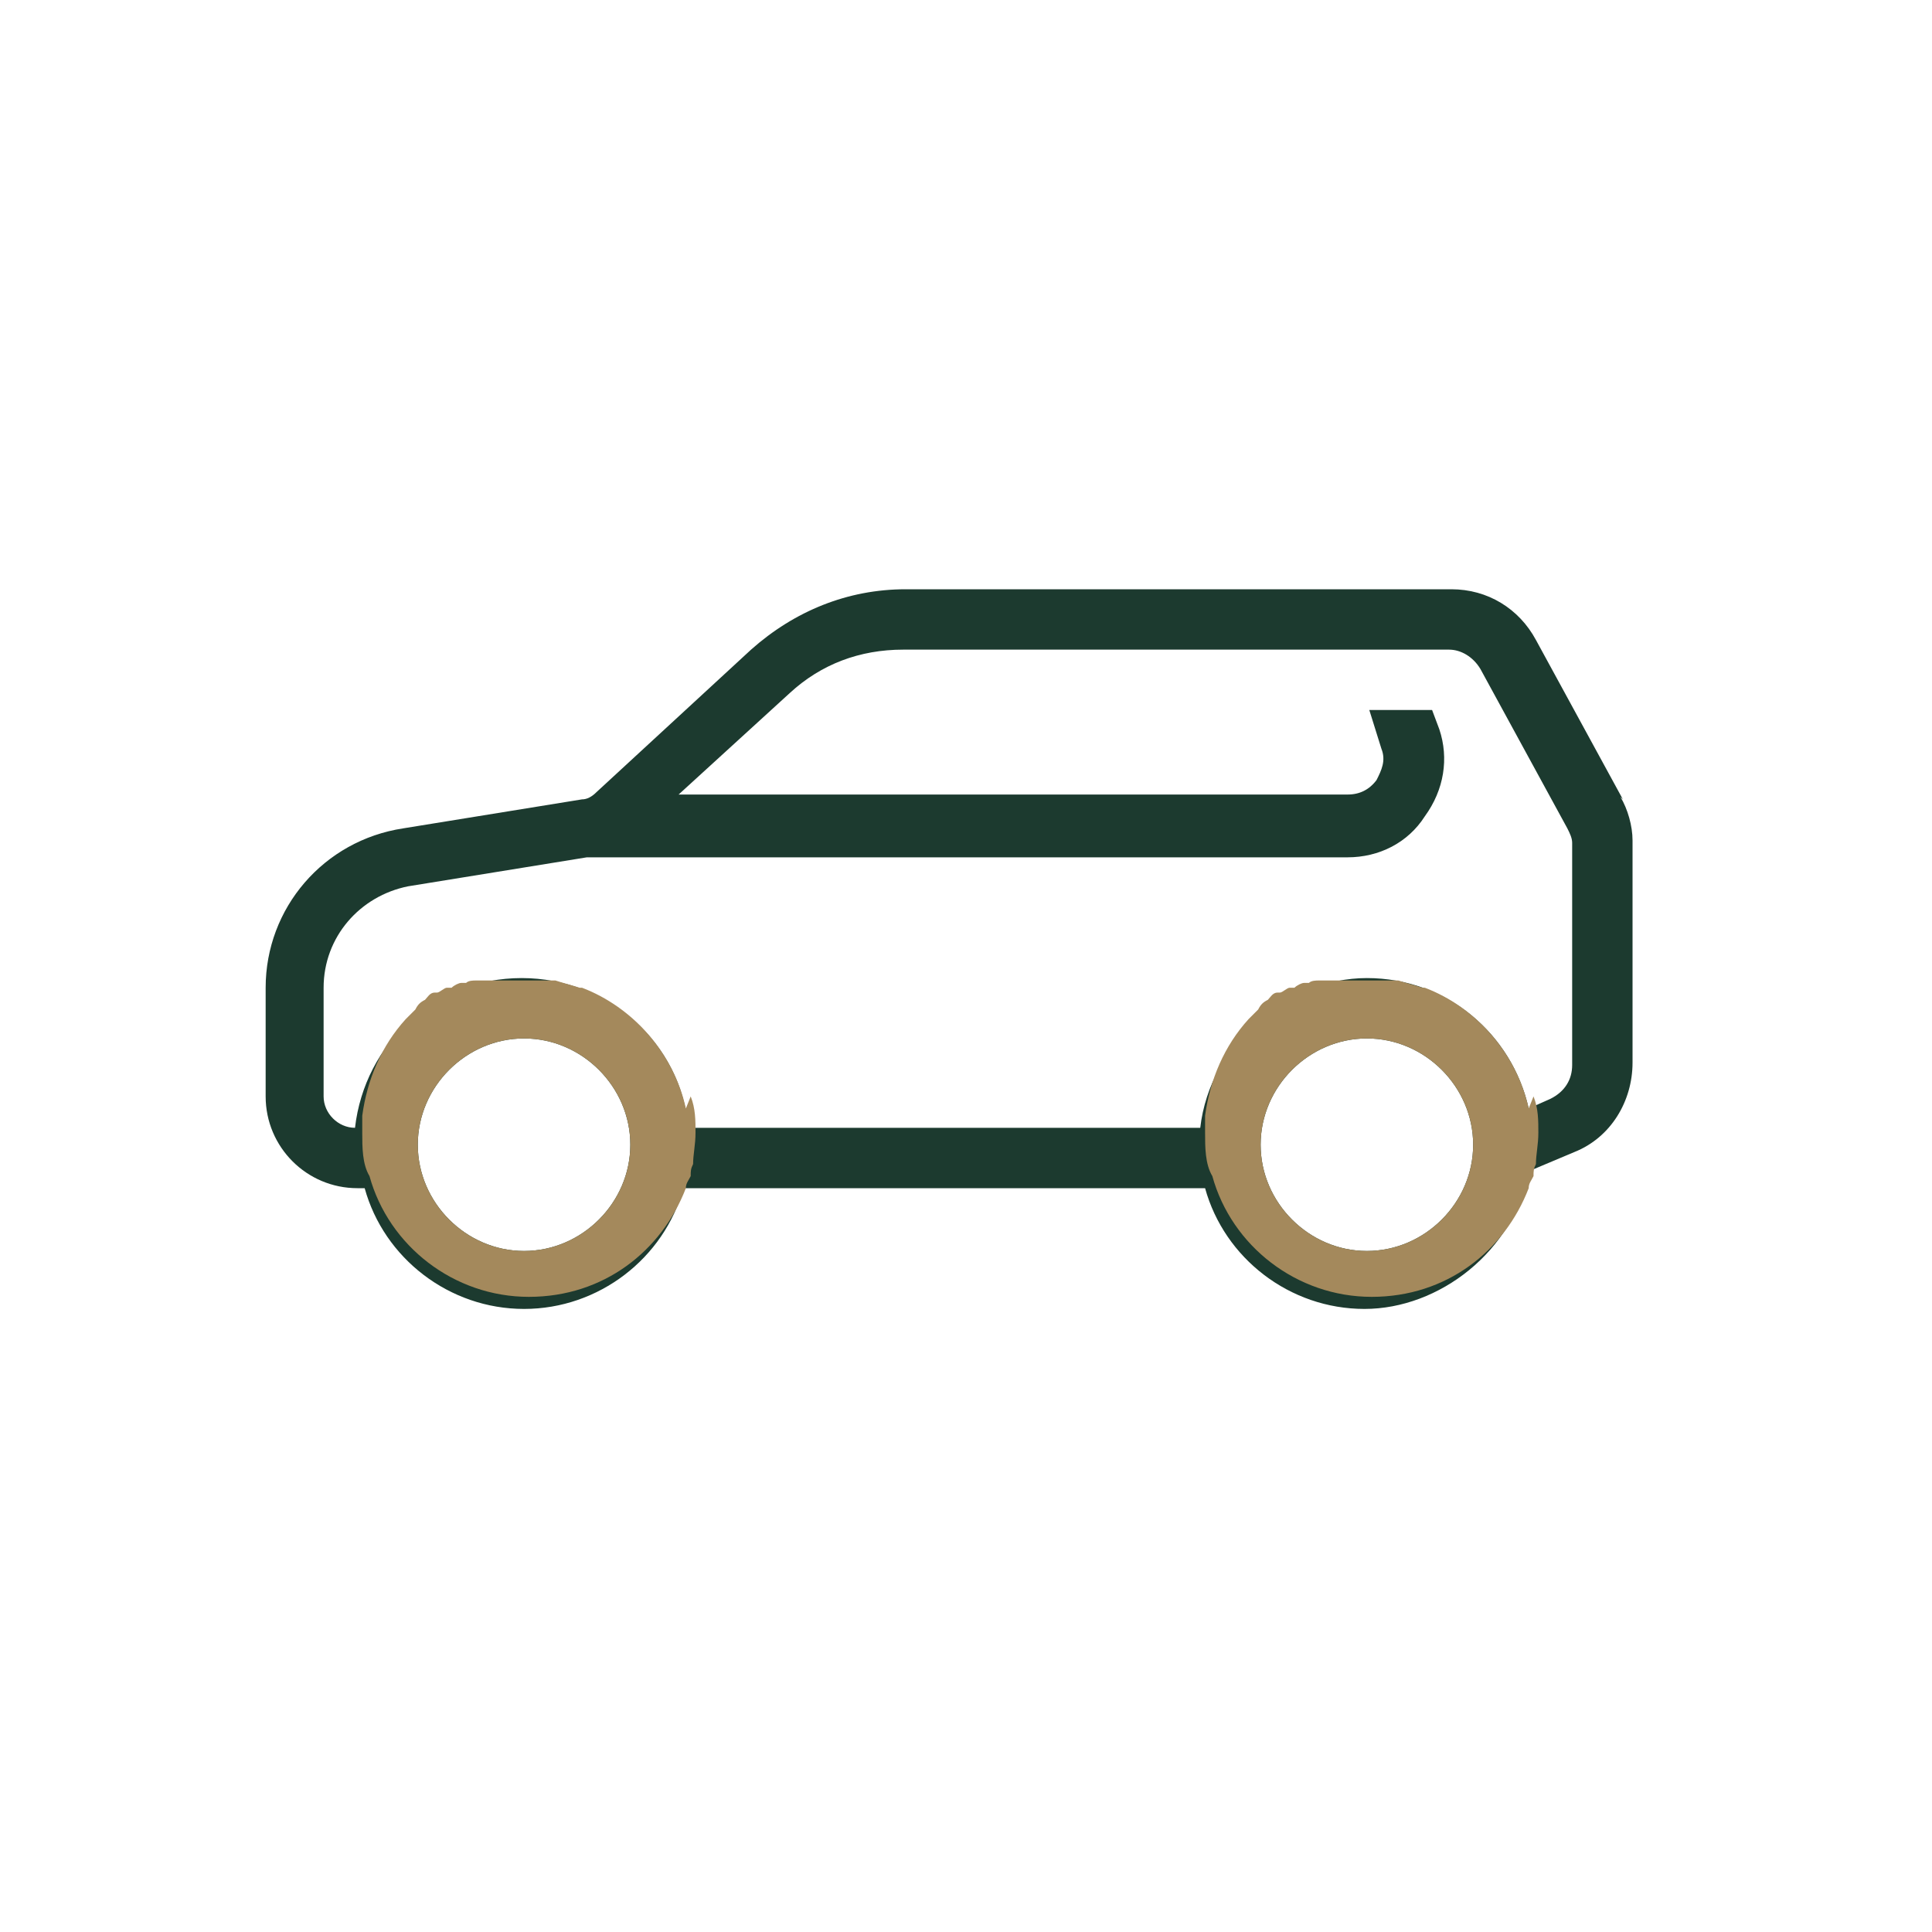 <?xml version="1.0" encoding="UTF-8"?> <svg xmlns="http://www.w3.org/2000/svg" id="_Слой_1" data-name=" Слой 1" version="1.1" viewBox="0 0 80 80"><defs><style> .cls-1 { fill: #a4895c; } .cls-1, .cls-2 { stroke-width: 0px; } .cls-2 { fill: #1c3a2f; } </style></defs><path class="cls-2" d="M67.2,33.1l-3.6-6.6c-.7-1.3-2-2.1-3.5-2.1h-22.6c-2.4,0-4.6.9-6.4,2.5l-6.4,5.9c-.2.2-.4.3-.6.3l-7.4,1.2c-3.3.5-5.7,3.3-5.7,6.6v4.5c0,2.1,1.7,3.8,3.8,3.8h.3c.8,2.9,3.5,5,6.6,5s5.8-2.1,6.6-5h21.6c.8,2.9,3.5,5,6.6,5s6.2-2.4,6.8-5.7l1.9-.8c1.5-.6,2.4-2.1,2.4-3.7v-9.2c0-.6-.2-1.3-.5-1.8ZM21.7,51.8c-2.4,0-4.4-2-4.4-4.4s2-4.4,4.4-4.4,4.4,2,4.4,4.4-2,4.4-4.4,4.4ZM56.6,51.8c-2.4,0-4.4-2-4.4-4.4s2-4.4,4.4-4.4,4.4,2,4.4,4.4-2,4.4-4.4,4.4ZM65.1,44.1c0,.6-.3,1.1-.9,1.4l-.9.4c-.7-3.1-3.4-5.4-6.7-5.4s-6.5,2.7-6.9,6.2h-21.2c-.3-3.5-3.3-6.2-6.9-6.2s-6.5,2.7-6.9,6.2h0c-.7,0-1.3-.6-1.3-1.3v-4.5c0-2.1,1.5-3.8,3.5-4.2l7.4-1.2c.1,0,.2,0,.4,0h31.1c1.3,0,2.5-.6,3.2-1.7.8-1.1,1-2.4.6-3.6l-.3-.8h-2.6l.5,1.6c.2.5,0,.9-.2,1.3-.3.4-.7.6-1.2.6h-27.7l4.6-4.2c1.3-1.2,2.9-1.8,4.7-1.8h22.6c.5,0,1,.3,1.3.8l3.6,6.6c.1.2.2.4.2.6v9.2h0Z"></path><path class="cls-1" d="M63.3,45.9h0c-.5-2.3-2.2-4.2-4.3-5,0,0,0,0-.1,0-.3-.1-.7-.2-1-.3,0,0,0,0-.1,0-.4,0-.7,0-1.1,0s-.5,0-.7,0c0,0-.2,0-.3,0-.1,0-.3,0-.4,0-.1,0-.2,0-.4,0,0,0-.2,0-.3,0-.1,0-.3,0-.4.1,0,0-.1,0-.2,0-.1,0-.3.1-.4.2,0,0-.1,0-.2,0-.1,0-.3.2-.4.2,0,0,0,0-.1,0-.2,0-.3.2-.4.3,0,0,0,0,0,0-.2.1-.3.2-.4.4,0,0,0,0,0,0-.1.1-.3.3-.4.4,0,0,0,0,0,0-1,1.1-1.6,2.5-1.8,4h0c0,.2,0,.4,0,.7,0,.6,0,1.3.3,1.8h0c.8,2.9,3.5,5,6.6,5s5.5-1.9,6.5-4.5c0,0,0,0,0,0,0-.2.1-.3.2-.5,0,0,0,0,0,0,0-.2,0-.3.1-.5,0-.4.1-.8.1-1.3s0-1-.2-1.5ZM56.6,51.8c-2.4,0-4.4-2-4.4-4.4s2-4.4,4.4-4.4,4.4,2,4.4,4.4-2,4.4-4.4,4.4Z"></path><path class="cls-1" d="M28.4,45.9h0c-.5-2.3-2.2-4.2-4.3-5,0,0,0,0-.1,0-.3-.1-.7-.2-1-.3,0,0,0,0-.1,0-.4,0-.7,0-1.1,0s-.5,0-.7,0c0,0-.2,0-.3,0-.1,0-.3,0-.4,0-.1,0-.2,0-.4,0,0,0-.2,0-.3,0-.1,0-.3,0-.4.1,0,0-.1,0-.2,0-.1,0-.3.1-.4.2,0,0-.1,0-.2,0-.1,0-.3.2-.4.2,0,0,0,0-.1,0-.2,0-.3.2-.4.3,0,0,0,0,0,0-.2.1-.3.2-.4.4,0,0,0,0,0,0-.1.1-.3.3-.4.4,0,0,0,0,0,0-1,1.1-1.6,2.5-1.8,4h0c0,.2,0,.4,0,.7,0,.6,0,1.3.3,1.8h0c.8,2.9,3.5,5,6.6,5s5.5-1.9,6.5-4.5c0,0,0,0,0,0,0-.2.1-.3.2-.5,0,0,0,0,0,0,0-.2,0-.3.1-.5,0-.4.1-.8.1-1.3s0-1-.2-1.5ZM21.7,51.8c-2.4,0-4.4-2-4.4-4.4s2-4.4,4.4-4.4,4.4,2,4.4,4.4-2,4.4-4.4,4.4Z"></path></svg> 
